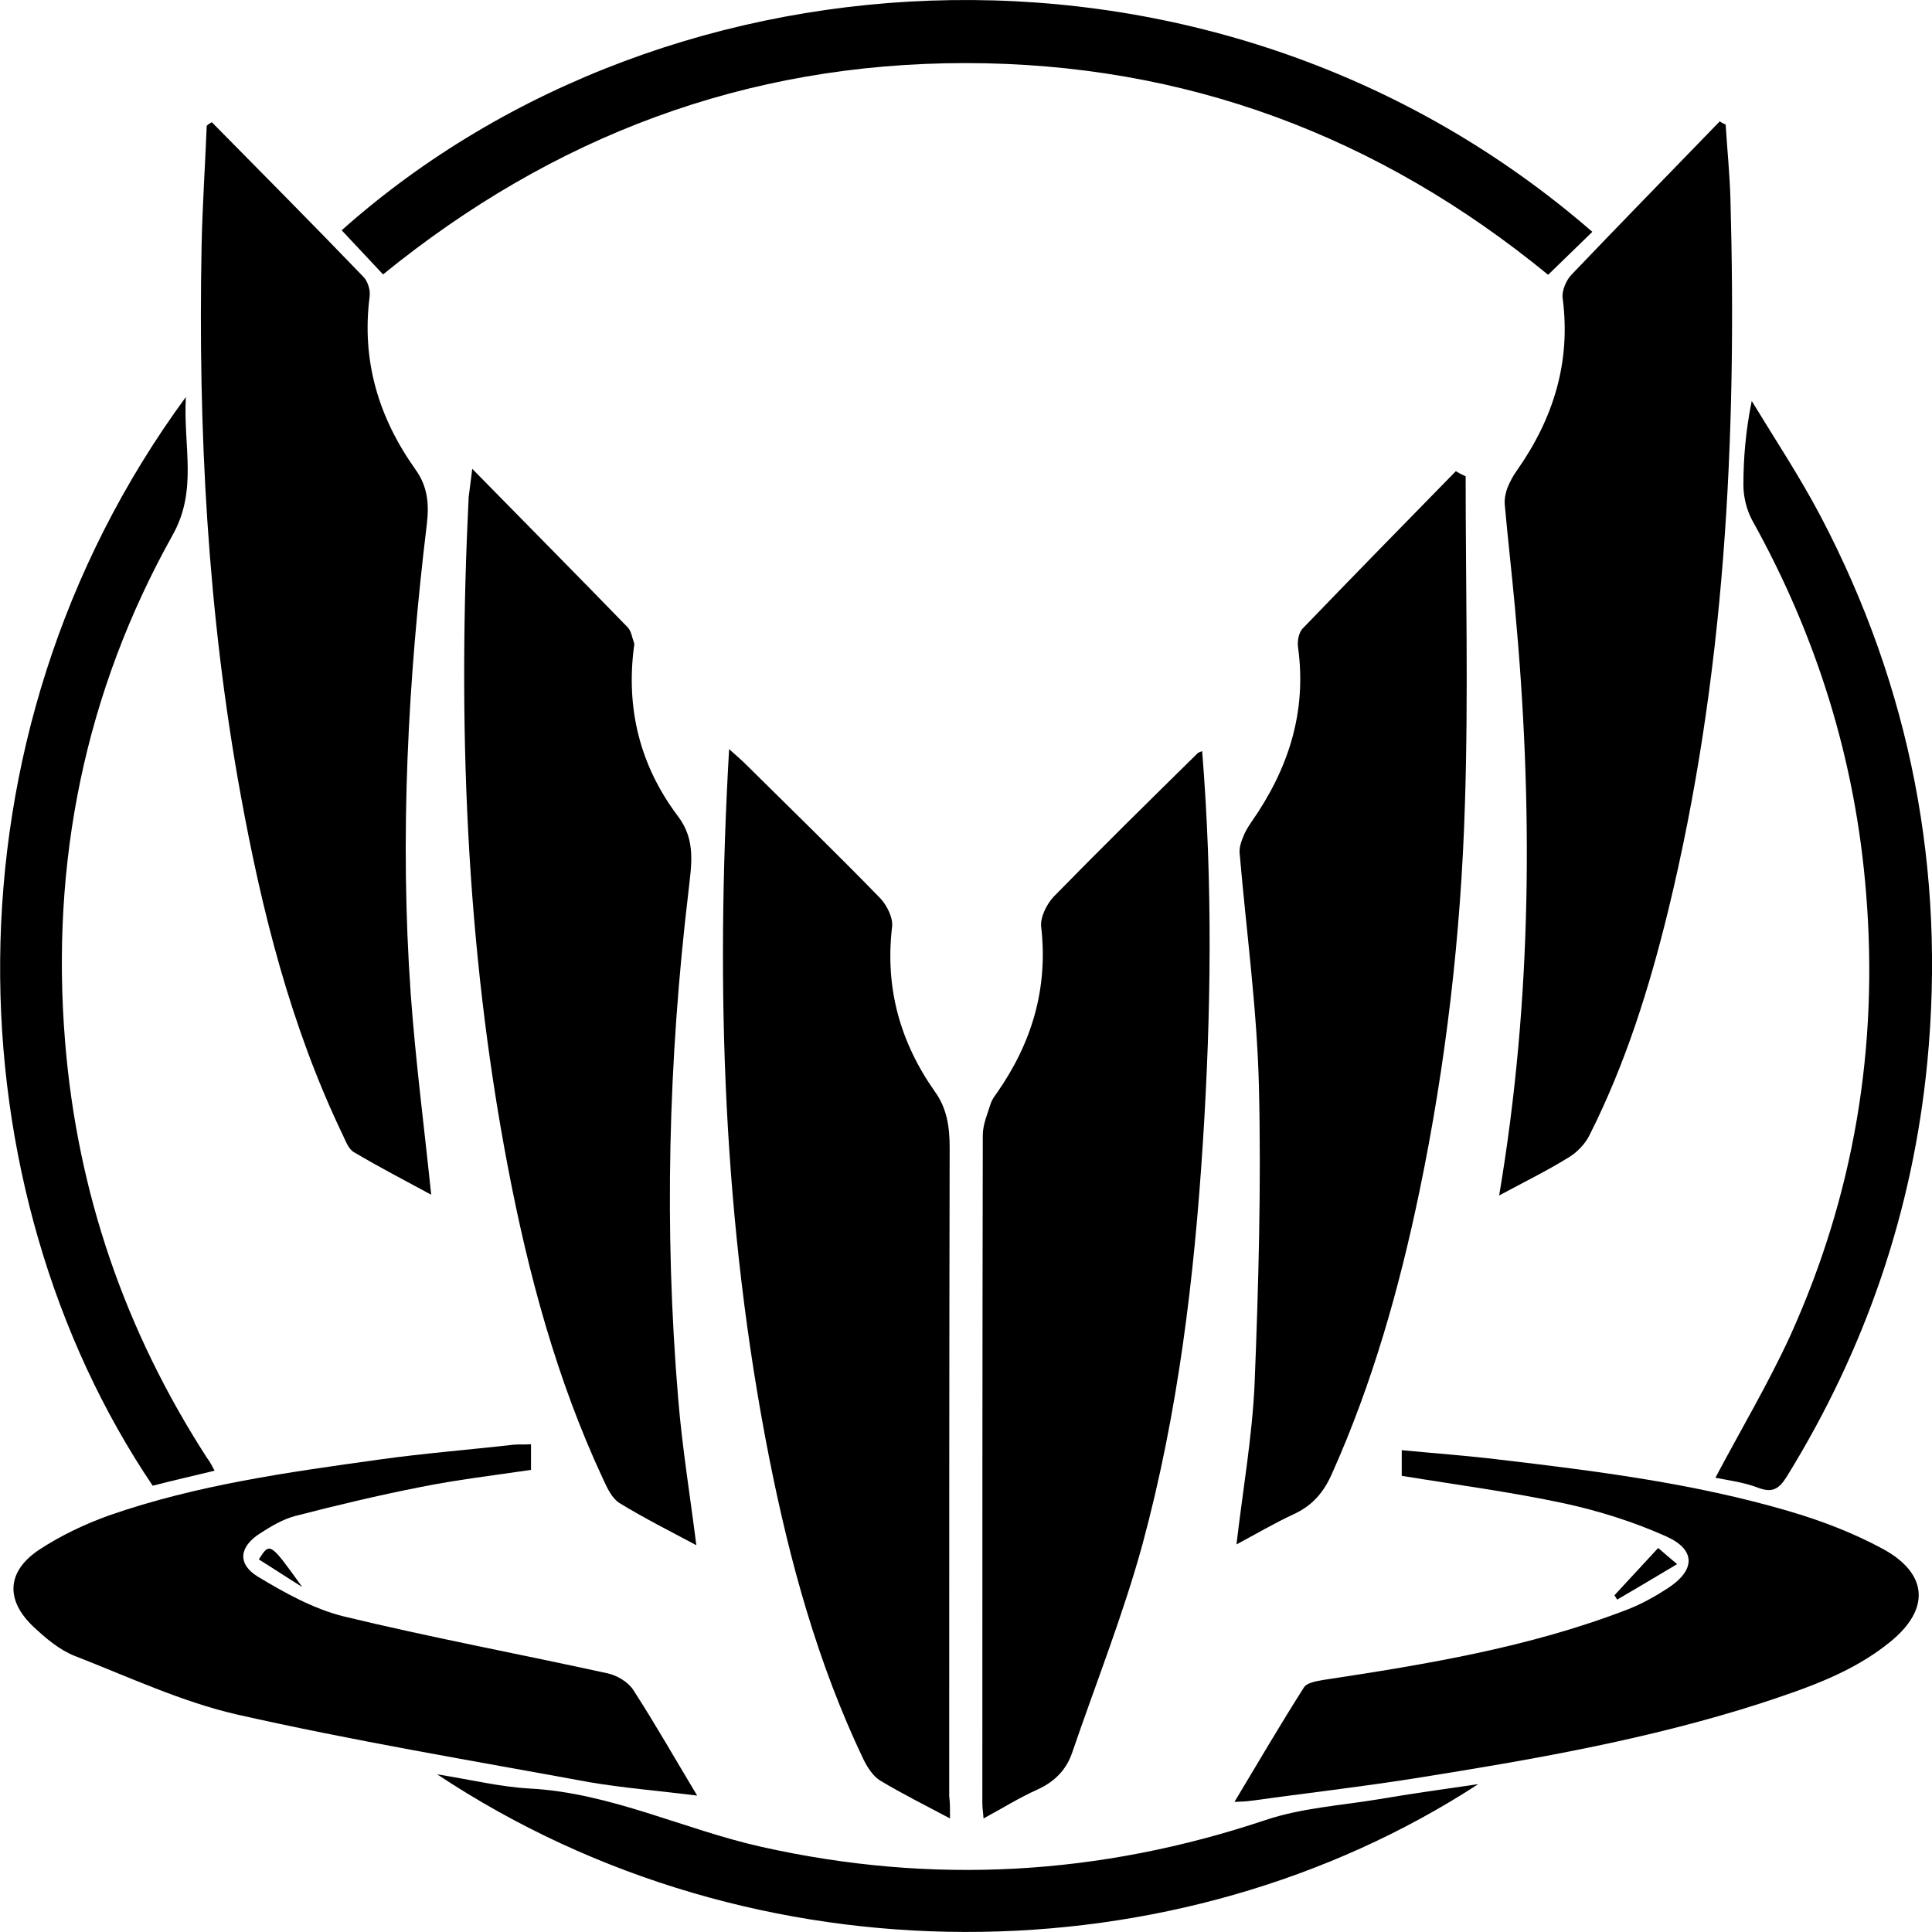 <svg width="26" height="26" viewBox="0 0 26 26" fill="none" xmlns="http://www.w3.org/2000/svg">
<g clip-path="url(#clip0_25_4777)">
<path d="M16.178 10.108C16.321 11.875 16.3 13.626 16.188 15.372C16.072 17.197 15.854 19.012 15.376 20.779C15.116 21.729 14.75 22.647 14.431 23.58C14.351 23.819 14.192 23.978 13.959 24.084C13.72 24.191 13.491 24.334 13.236 24.472C13.231 24.392 13.22 24.329 13.22 24.265C13.22 21.267 13.22 18.274 13.226 15.276C13.226 15.133 13.29 14.99 13.332 14.852C13.348 14.804 13.38 14.756 13.412 14.714C13.884 14.04 14.107 13.308 14.012 12.475C13.996 12.347 14.086 12.167 14.181 12.066C14.819 11.414 15.466 10.777 16.114 10.14C16.119 10.129 16.141 10.124 16.178 10.108Z" fill="black"/>
<path d="M12.785 24.472C12.445 24.291 12.137 24.138 11.845 23.962C11.75 23.904 11.675 23.787 11.622 23.681C11.006 22.392 10.63 21.023 10.353 19.627C9.732 16.486 9.626 13.318 9.812 10.082C9.907 10.166 9.976 10.225 10.04 10.289C10.645 10.888 11.251 11.477 11.845 12.087C11.936 12.183 12.021 12.353 12.005 12.475C11.909 13.292 12.111 14.024 12.583 14.693C12.743 14.915 12.78 15.165 12.78 15.441C12.774 18.349 12.774 21.262 12.774 24.169C12.785 24.254 12.785 24.339 12.785 24.472Z" fill="black"/>
<path d="M19.724 6.41C19.724 7.885 19.762 9.36 19.714 10.83C19.661 12.575 19.459 14.316 19.103 16.03C18.832 17.335 18.471 18.614 17.924 19.834C17.813 20.084 17.664 20.259 17.415 20.375C17.149 20.498 16.9 20.646 16.64 20.784C16.725 20.052 16.852 19.335 16.884 18.619C16.937 17.287 16.974 15.95 16.942 14.618C16.916 13.568 16.772 12.528 16.682 11.477C16.677 11.414 16.698 11.339 16.725 11.275C16.751 11.201 16.794 11.132 16.836 11.069C17.335 10.358 17.59 9.588 17.468 8.707C17.457 8.628 17.479 8.516 17.526 8.463C18.211 7.752 18.901 7.047 19.592 6.341C19.634 6.367 19.677 6.389 19.724 6.41Z" fill="black"/>
<path d="M2.851 1.645C3.531 2.335 4.216 3.024 4.89 3.725C4.948 3.783 4.985 3.9 4.975 3.985C4.863 4.85 5.092 5.619 5.596 6.325C5.75 6.542 5.777 6.771 5.745 7.047C5.49 9.148 5.378 11.254 5.527 13.371C5.591 14.268 5.708 15.16 5.803 16.078C5.458 15.892 5.102 15.706 4.762 15.505C4.688 15.462 4.651 15.351 4.609 15.266C3.913 13.812 3.525 12.268 3.239 10.697C2.793 8.251 2.665 5.789 2.713 3.306C2.724 2.77 2.761 2.229 2.782 1.693C2.803 1.671 2.83 1.656 2.851 1.645Z" fill="black"/>
<path d="M20.175 16.088C20.622 13.44 20.632 10.814 20.388 8.182C20.345 7.715 20.292 7.253 20.25 6.787C20.245 6.712 20.261 6.633 20.287 6.564C20.319 6.484 20.361 6.405 20.415 6.33C20.903 5.635 21.142 4.876 21.03 4.017C21.014 3.916 21.078 3.767 21.152 3.693C21.811 3.003 22.48 2.319 23.143 1.634C23.17 1.65 23.197 1.666 23.223 1.677C23.244 2.006 23.276 2.329 23.287 2.658C23.377 5.895 23.218 9.105 22.448 12.262C22.193 13.303 21.875 14.316 21.391 15.276C21.333 15.393 21.227 15.505 21.115 15.573C20.823 15.754 20.51 15.908 20.175 16.088Z" fill="black"/>
<path d="M6.355 6.309C7.088 7.057 7.773 7.747 8.447 8.442C8.495 8.49 8.506 8.58 8.532 8.649C8.537 8.665 8.537 8.686 8.532 8.702C8.421 9.546 8.617 10.315 9.127 10.989C9.371 11.313 9.302 11.652 9.265 11.997C8.994 14.268 8.936 16.544 9.127 18.826C9.18 19.474 9.286 20.121 9.371 20.795C9.015 20.604 8.665 20.429 8.336 20.227C8.235 20.163 8.171 20.025 8.118 19.909C7.491 18.566 7.109 17.144 6.833 15.695C6.265 12.719 6.159 9.71 6.307 6.691C6.318 6.59 6.334 6.495 6.355 6.309Z" fill="black"/>
<path d="M7.146 19.436C7.146 19.564 7.146 19.665 7.146 19.781C6.647 19.855 6.143 19.914 5.644 20.015C5.081 20.126 4.524 20.259 3.971 20.402C3.807 20.445 3.648 20.54 3.499 20.636C3.218 20.816 3.191 21.049 3.472 21.219C3.833 21.437 4.216 21.649 4.614 21.75C5.793 22.036 6.992 22.259 8.176 22.519C8.304 22.546 8.453 22.636 8.522 22.742C8.814 23.193 9.079 23.66 9.382 24.164C8.867 24.1 8.399 24.063 7.932 23.984C6.345 23.692 4.752 23.427 3.18 23.071C2.442 22.901 1.731 22.567 1.009 22.286C0.802 22.206 0.616 22.047 0.451 21.893C0.069 21.532 0.09 21.145 0.531 20.853C0.823 20.662 1.147 20.508 1.476 20.391C2.649 19.983 3.876 19.813 5.097 19.643C5.702 19.558 6.308 19.511 6.913 19.442C6.982 19.436 7.056 19.442 7.146 19.436Z" fill="black"/>
<path d="M16.613 24.249C16.932 23.718 17.229 23.209 17.547 22.71C17.585 22.646 17.712 22.625 17.802 22.609C19.199 22.397 20.59 22.169 21.917 21.654C22.103 21.58 22.283 21.479 22.453 21.368C22.814 21.129 22.825 20.858 22.427 20.678C21.991 20.482 21.519 20.333 21.052 20.232C20.335 20.078 19.608 19.983 18.864 19.861C18.864 19.776 18.864 19.665 18.864 19.516C19.305 19.558 19.746 19.59 20.181 19.643C21.487 19.797 22.793 19.962 24.062 20.333C24.497 20.46 24.933 20.625 25.336 20.843C25.952 21.177 25.979 21.66 25.432 22.1C24.922 22.514 24.306 22.721 23.696 22.922C22.177 23.411 20.616 23.681 19.045 23.931C18.312 24.047 17.574 24.132 16.841 24.233C16.772 24.244 16.714 24.244 16.613 24.249Z" fill="black"/>
<path d="M21.429 3.12C21.232 3.311 21.036 3.502 20.834 3.698C18.556 1.831 15.949 0.849 12.992 0.849C10.04 0.849 7.444 1.831 5.155 3.693C4.97 3.497 4.784 3.295 4.598 3.099C9.037 -0.854 16.438 -1.215 21.429 3.12Z" fill="black"/>
<path d="M23.085 19.887C23.425 19.245 23.791 18.63 24.089 17.983C24.949 16.088 25.283 14.098 25.113 12.018C24.97 10.23 24.45 8.564 23.579 6.999C23.505 6.861 23.462 6.686 23.462 6.527C23.462 6.16 23.494 5.789 23.574 5.396C23.887 5.911 24.221 6.415 24.503 6.951C25.713 9.259 26.186 11.716 25.936 14.305C25.74 16.306 25.103 18.158 24.046 19.871C23.945 20.031 23.86 20.094 23.669 20.025C23.483 19.951 23.276 19.924 23.085 19.887Z" fill="black"/>
<path d="M2.888 19.792C2.602 19.861 2.326 19.924 2.055 19.994C-0.626 16.024 -0.887 9.96 2.501 5.343C2.464 6.012 2.665 6.596 2.32 7.206C1.142 9.318 0.68 11.604 0.876 14.019C1.041 16.051 1.683 17.913 2.787 19.622C2.825 19.67 2.851 19.723 2.888 19.792Z" fill="black"/>
<path d="M19.894 24.01C15.854 26.637 10.183 26.732 5.883 23.878C6.345 23.952 6.732 24.047 7.125 24.069C8.219 24.127 9.201 24.62 10.247 24.854C12.546 25.369 14.797 25.241 17.032 24.493C17.521 24.329 18.052 24.297 18.562 24.212C18.992 24.138 19.427 24.079 19.894 24.01Z" fill="black"/>
<path d="M21.726 21.469C21.917 21.262 22.108 21.055 22.315 20.832C22.384 20.89 22.448 20.949 22.57 21.049C22.278 21.224 22.018 21.378 21.763 21.527C21.753 21.511 21.742 21.49 21.726 21.469Z" fill="black"/>
<path d="M4.067 21.357C3.87 21.235 3.679 21.108 3.483 20.986C3.632 20.752 3.632 20.752 4.067 21.357Z" fill="black"/>
</g>
<defs>
<clipPath id="clip0_25_4777">
<rect width="26" height="26" fill="white"/>
</clipPath>
</defs>
</svg>
